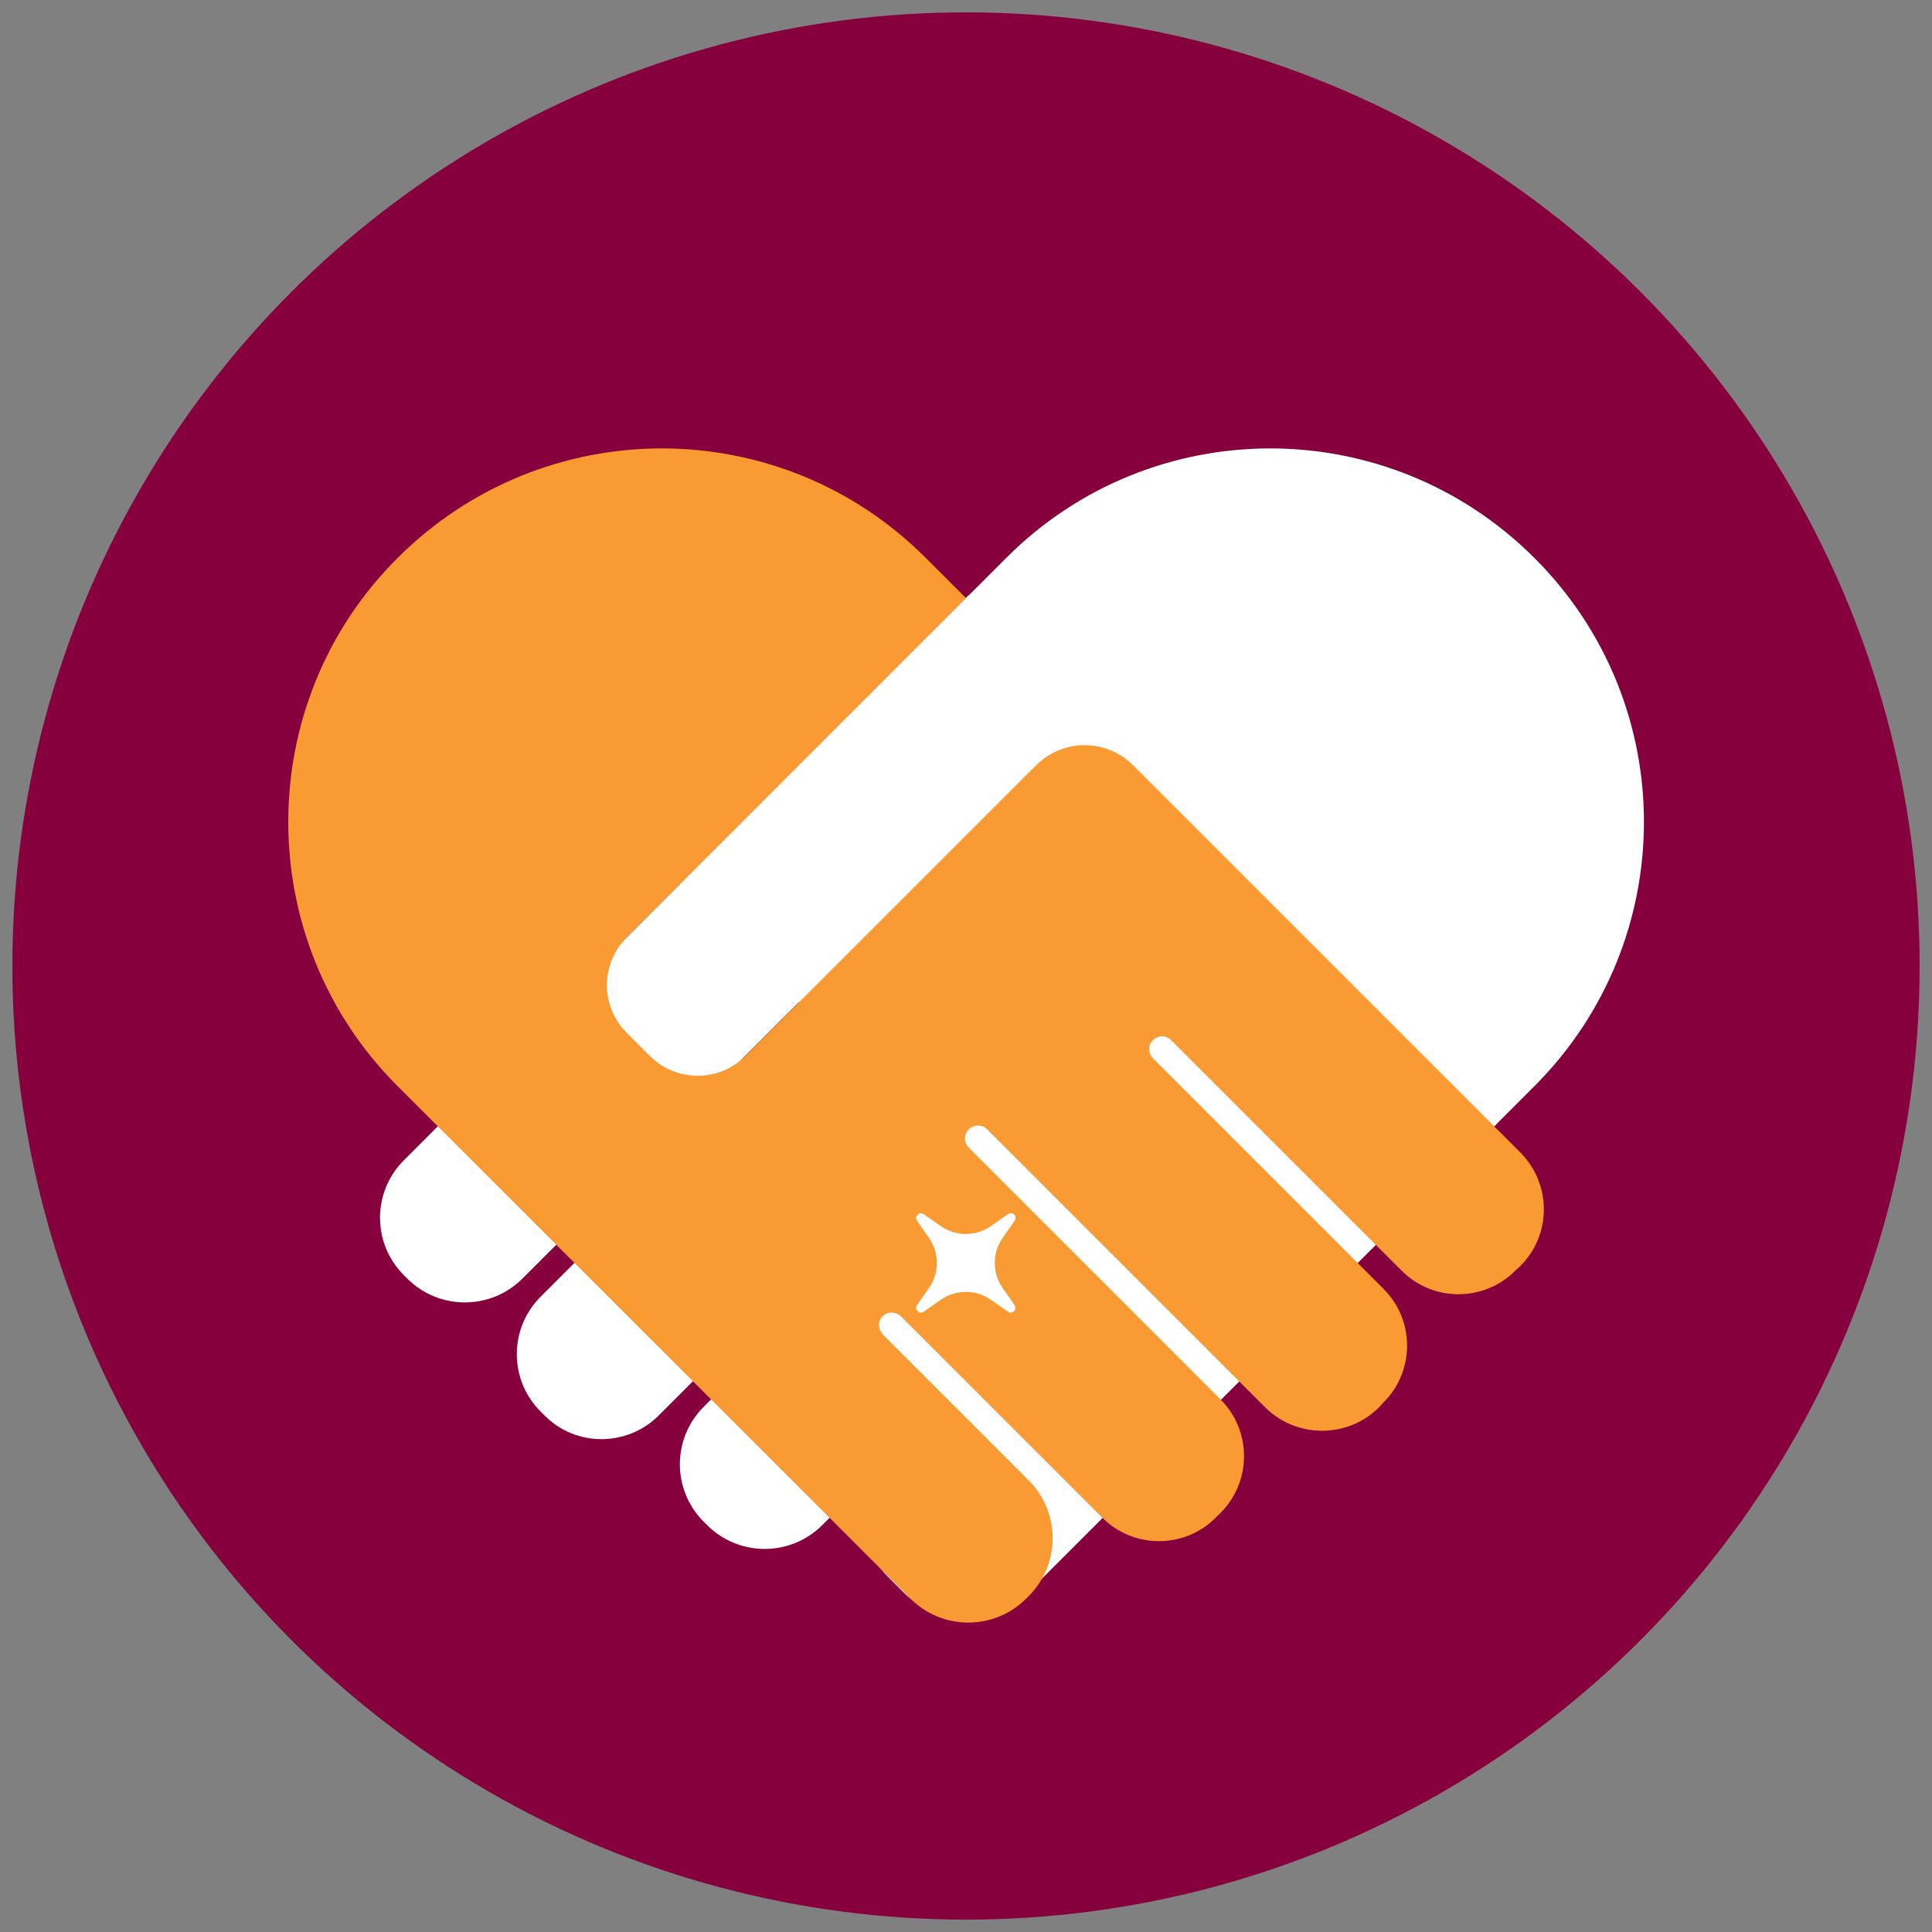 <svg xmlns="http://www.w3.org/2000/svg" xmlns:xlink="http://www.w3.org/1999/xlink" id="Layer_1" x="0px" y="0px" viewBox="0 0 500 500" style="enable-background:new 0 0 500 500;" xml:space="preserve"><rect x="0" y="0" width="500" height="500" fill="#808080" stroke="none"/><style type="text/css">	.st0{fill:#87003E;}	.st1{fill:#FFFFFF;}	.st2{fill:#F99A32;}</style><g>	<circle class="st0" cx="250" cy="250" r="246.8"></circle>	<g>		<g>			<g>				<g>					<g>						<path class="st1" d="M135.2,330.9l146.1-146.1l-30.7-30.7L104.5,300.3c-8.2,8.2-8.2,21.5,0,29.7l1,1       C113.7,339.1,127,339.1,135.2,330.9z"></path>					</g>					<g>						<path class="st1" d="M170.5,366.3l146.1-146.1L286,189.6L139.9,335.6c-8.2,8.2-8.2,21.5,0,29.7l1,1       C149,374.5,162.3,374.5,170.5,366.3z"></path>					</g>					<g>						<path class="st1" d="M212.8,394.7L352,255.6l-30.7-30.7L182.1,364.1c-8.2,8.2-8.2,21.5,0,29.7l1,1       C191.3,402.9,204.6,402.9,212.8,394.7z"></path>					</g>					<g>						<path class="st1" d="M266.4,411.8l120.9-120.9L351,254.6L230.1,375.6c-9.1,9.1-9.1,23.8,0,32.8l3.5,3.5       C242.6,420.9,257.3,420.9,266.4,411.8z"></path>					</g>				</g>			</g>			<path class="st1" d="M312.8,365.4l84.3-84.3c37.8-37.8,37.8-99,0-136.7l0,0c-37.8-37.8-99-37.8-136.7,0l-84.3,84.3L312.8,365.4z"></path>			<path class="st2" d="M393.4,327.7l-1.2,1.1c-8.1,8.2-21.4,8.2-29.5,0l-59.6-59.6c-0.7-0.7-1.5-1-2.4-1c-0.9,0-1.8,0.4-2.5,1.2    c-1.2,1.3-1,3.4,0.3,4.6l59.5,59.5c8.2,8.1,8.2,21.4,0,29.5l-1.1,1.2c-8.1,8.1-21.4,8.1-29.5,0l-71.9-71.9c-0.6-0.7-1.5-1-2.4-1    c-0.9,0-1.7,0.3-2.4,1c-1.3,1.3-1.3,3.4,0,4.7l65.1,65.1c8.2,8.1,8.2,21.4,0,29.5l-1.1,1.1c-8.1,8.2-21.4,8.2-29.5,0l-52-52    c-0.6-0.6-1.5-1-2.4-1c-1.1,0-2.2,0.5-2.9,1.6c-0.8,1.3-0.4,3.1,0.7,4.2l37.6,37.6c8.3,8.3,8.3,21.7,0,30l-0.6,0.6    c-8.3,8.3-21.7,8.3-30,0L102.9,281.1c-18.9-18.9-28.3-43.6-28.3-68.4c0-24.7,9.4-49.5,28.3-68.3c37.8-37.8,99-37.8,136.7,0    l10.4,10.4l-87.8,87.8c-0.4,0.4-0.8,0.9-1.2,1.3c-0.9,1.1-1.7,2.4-2.3,3.7c-2.2,4.7-2.2,10,0,14.7c0.6,1.3,1.4,2.5,2.3,3.7    c0.4,0.4,0.8,0.9,1.2,1.3l6,6c6.8,6.8,17.9,6.8,24.7,0h0l75.2-75.2c7-7,18.2-7,25.2,0l100.1,100.1    C401.6,306.4,401.6,319.6,393.4,327.7z"></path>		</g>		<path class="st1" d="M262.6,315.9l-3.2,4.6c-2.6,3.8-2.6,8.9,0,12.7l3.2,4.6c0.7,1.1-0.6,2.4-1.7,1.7l-4.6-3.2   c-3.8-2.6-8.9-2.6-12.7,0l-4.6,3.2c-1.1,0.7-2.4-0.6-1.7-1.7l3.2-4.6c2.6-3.8,2.6-8.9,0-12.7l-3.2-4.6c-0.7-1.1,0.6-2.4,1.7-1.7   l4.6,3.2c3.8,2.6,8.9,2.6,12.7,0l4.6-3.2C262.1,313.5,263.4,314.8,262.6,315.9z"></path>	</g></g></svg>